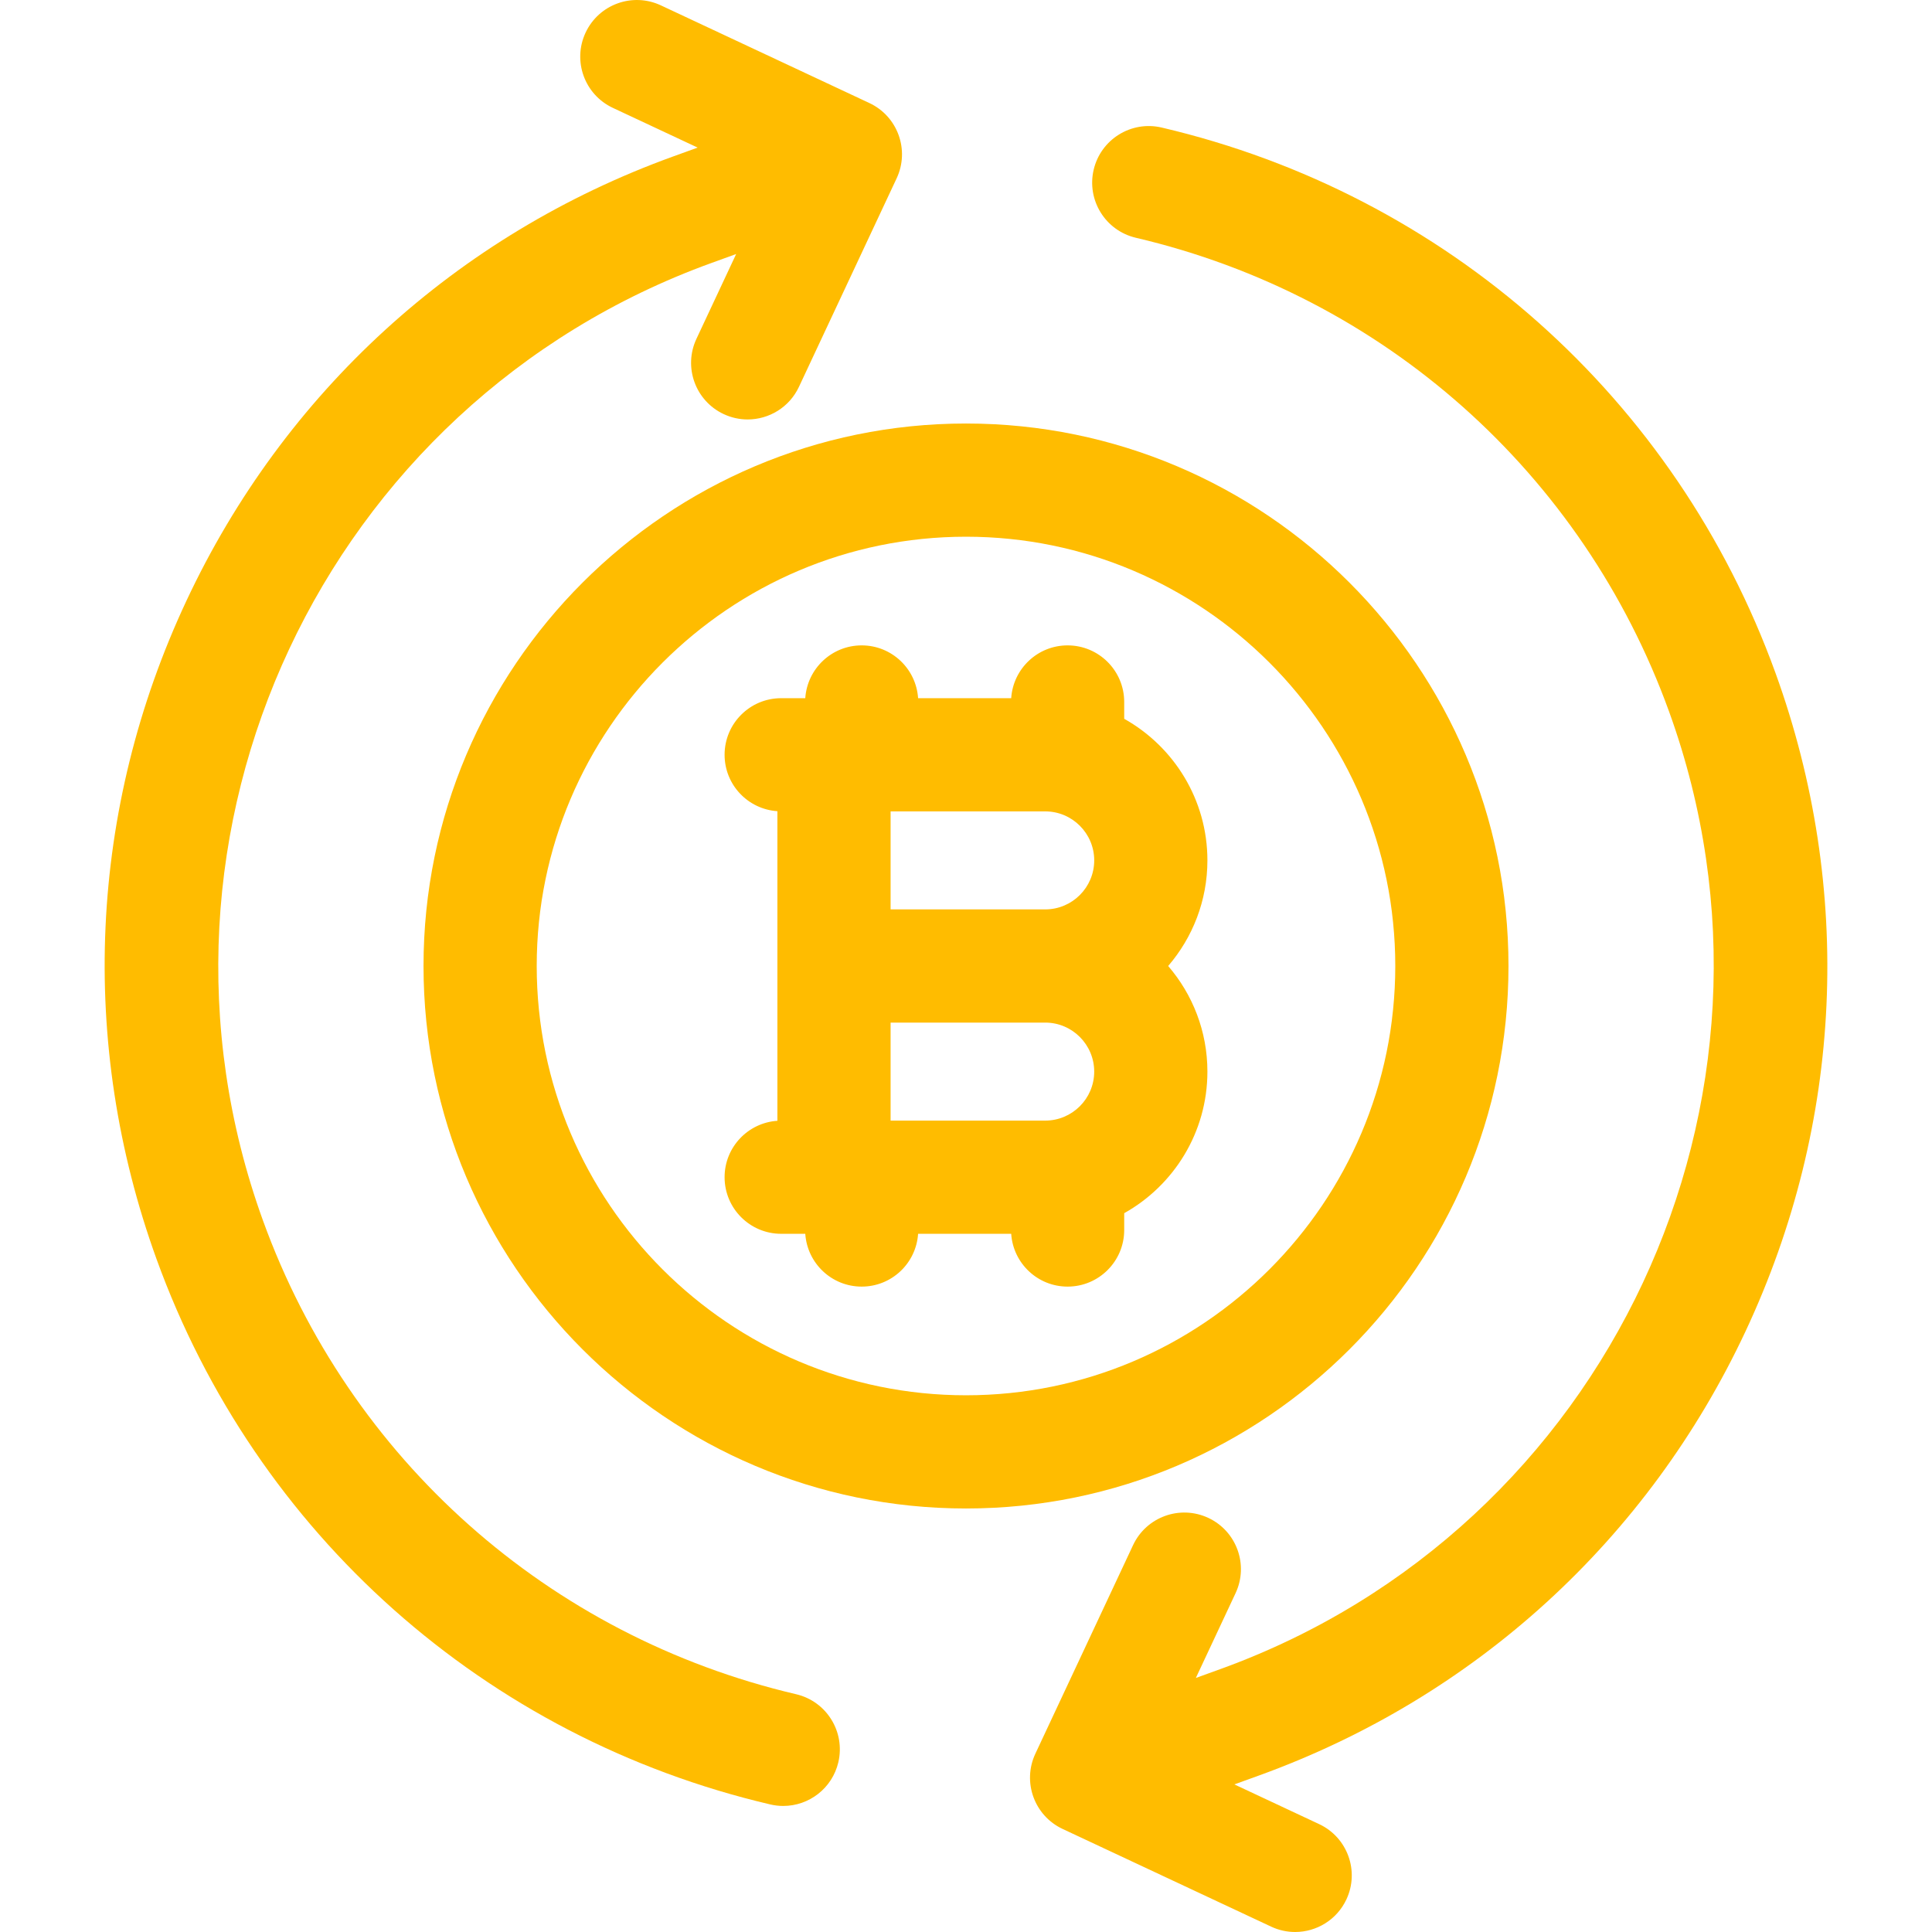 <svg fill="#ffbc00" id="Capa_1" enable-background="new 0 0 512.006 512.006" height="512" viewBox="0 0 512.006 512.006" width="512" xmlns="http://www.w3.org/2000/svg"><g><path d="m297.93 190.491v-4.456c0-8.284-6.716-15-15-15-7.944 0-14.429 6.181-14.949 13.993h-24.673c-.52-7.813-7.005-13.993-14.949-13.993s-14.429 6.181-14.949 13.993h-6.383c-8.284 0-15 6.716-15 15 0 7.944 6.181 14.429 13.994 14.949v82.049c-7.813.52-13.994 7.005-13.994 14.949 0 8.284 6.716 15 15 15h6.383c.52 7.813 7.005 13.993 14.949 13.993s14.429-6.181 14.949-13.993h24.673c.52 7.813 7.005 13.993 14.949 13.993 8.284 0 15-6.716 15-15v-4.456c13.143-7.362 22.05-21.419 22.05-37.524 0-10.683-3.926-20.46-10.4-27.987 6.473-7.527 10.4-17.304 10.4-27.987 0-16.104-8.907-30.161-22.05-37.523zm-7.95 93.499c0 7.161-5.826 12.986-12.987 12.986h-40.973v-25.974h40.974c7.161.001 12.986 5.827 12.986 12.988zm-53.96-42.987v-25.974h40.974c7.161 0 12.987 5.825 12.987 12.986s-5.826 12.987-12.987 12.987h-40.974z"/><path d="m399.769 256.003c0-79.272-64.493-143.766-143.766-143.766s-143.766 64.493-143.766 143.766 64.493 143.766 143.766 143.766 143.766-64.494 143.766-143.766zm-143.766 113.765c-62.731 0-113.766-51.035-113.766-113.766s51.035-113.766 113.766-113.766 113.766 51.035 113.766 113.766-51.035 113.766-113.766 113.766z"/><path d="m210.988 448.993c-65.586-15.367-118.409-62.303-141.303-125.554-37.184-102.735 16.146-216.569 118.882-253.754l6.526-2.362-10.527 22.472c-3.515 7.502-.282 16.432 7.219 19.946 2.058.964 4.223 1.421 6.354 1.421 5.639-.001 11.042-3.196 13.593-8.641l25.891-55.265c3.514-7.502.282-16.432-7.22-19.946l-55.265-25.89c-7.502-3.513-16.432-.282-19.947 7.22-3.514 7.502-.282 16.432 7.22 19.946l22.473 10.528-6.527 2.363c-57.303 20.739-103.098 62.553-128.951 117.736-25.854 55.185-28.669 117.134-7.929 174.437 26.358 72.824 87.169 126.862 162.668 144.552 1.151.27 2.302.398 3.435.398 6.808 0 12.972-4.666 14.592-11.581 1.888-8.065-3.118-16.137-11.184-18.026z"/><path d="m470.53 178.355c-26.358-72.824-87.169-126.862-162.668-144.552-8.067-1.89-16.136 3.116-18.026 11.183-1.89 8.065 3.117 16.137 11.183 18.026 65.586 15.367 118.41 62.303 141.303 125.554 37.185 102.735-16.146 216.569-118.881 253.754l-6.526 2.362 10.527-22.472c3.515-7.502.282-16.432-7.219-19.946-7.503-3.513-16.432-.282-19.947 7.22l-25.891 55.265c-3.514 7.502-.282 16.432 7.22 19.946l55.265 25.891c2.058.964 4.223 1.421 6.354 1.421 5.639 0 11.042-3.196 13.593-8.641 3.514-7.502.282-16.432-7.22-19.946l-22.473-10.528 6.527-2.362c57.302-20.74 103.098-62.554 128.951-117.737 25.852-55.186 28.668-117.135 7.928-174.438z"/></g></svg>